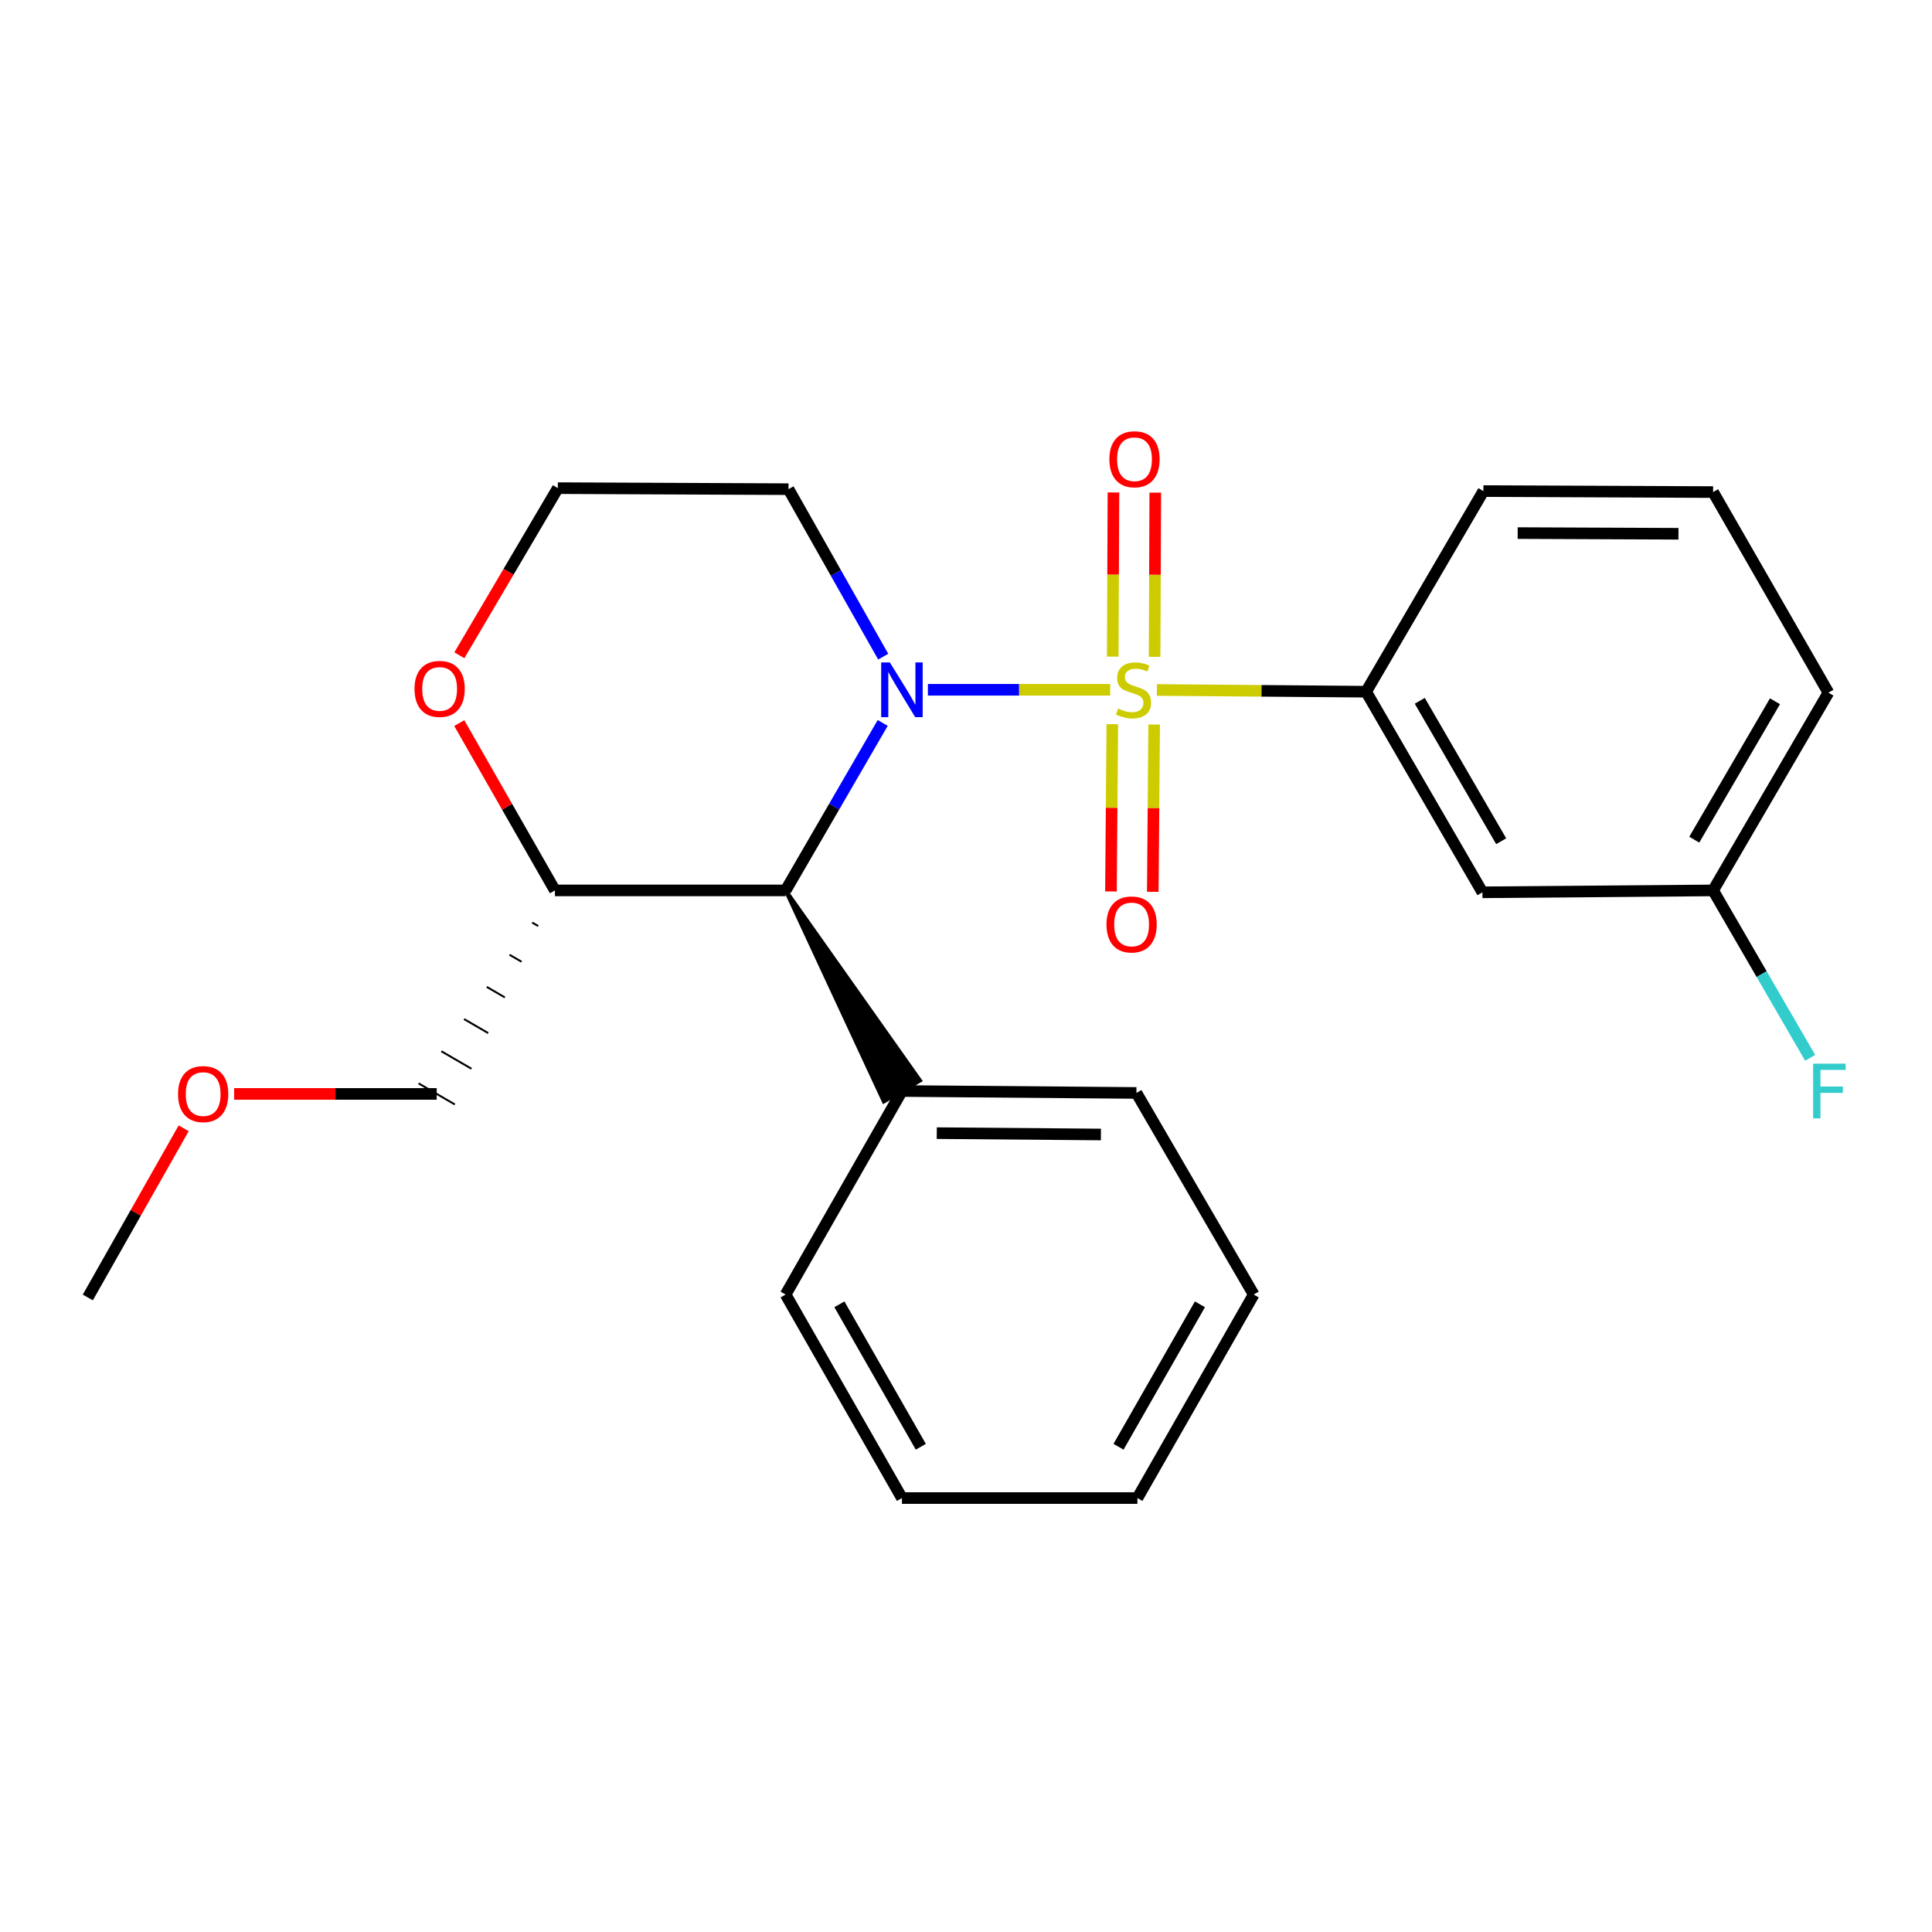 <?xml version='1.0' encoding='iso-8859-1'?>
<svg version='1.1' baseProfile='full'
              xmlns='http://www.w3.org/2000/svg'
                      xmlns:rdkit='http://www.rdkit.org/xml'
                      xmlns:xlink='http://www.w3.org/1999/xlink'
                  xml:space='preserve'
width='1000px' height='1000px' viewBox='0 0 1000 1000'>
<!-- END OF HEADER -->
<rect style='opacity:1.0;fill:#FFFFFF;stroke:none' width='1000' height='1000' x='0' y='0'> </rect>
<path class='bond-0' d='M 574.635,357.027 L 527.455,357.027' style='fill:none;fill-rule:evenodd;stroke:#CCCC00;stroke-width:6px;stroke-linecap:butt;stroke-linejoin:miter;stroke-opacity:1' />
<path class='bond-0' d='M 527.455,357.027 L 480.275,357.027' style='fill:none;fill-rule:evenodd;stroke:#0000FF;stroke-width:6px;stroke-linecap:butt;stroke-linejoin:miter;stroke-opacity:1' />
<path class='bond-2' d='M 598.801,357.127 L 652.951,357.577' style='fill:none;fill-rule:evenodd;stroke:#CCCC00;stroke-width:6px;stroke-linecap:butt;stroke-linejoin:miter;stroke-opacity:1' />
<path class='bond-2' d='M 652.951,357.577 L 707.1,358.026' style='fill:none;fill-rule:evenodd;stroke:#000000;stroke-width:6px;stroke-linecap:butt;stroke-linejoin:miter;stroke-opacity:1' />
<path class='bond-3' d='M 575.736,374.853 L 575.38,418.136' style='fill:none;fill-rule:evenodd;stroke:#CCCC00;stroke-width:6px;stroke-linecap:butt;stroke-linejoin:miter;stroke-opacity:1' />
<path class='bond-3' d='M 575.38,418.136 L 575.024,461.419' style='fill:none;fill-rule:evenodd;stroke:#FF0000;stroke-width:6px;stroke-linecap:butt;stroke-linejoin:miter;stroke-opacity:1' />
<path class='bond-3' d='M 597.392,375.031 L 597.036,418.314' style='fill:none;fill-rule:evenodd;stroke:#CCCC00;stroke-width:6px;stroke-linecap:butt;stroke-linejoin:miter;stroke-opacity:1' />
<path class='bond-3' d='M 597.036,418.314 L 596.68,461.597' style='fill:none;fill-rule:evenodd;stroke:#FF0000;stroke-width:6px;stroke-linecap:butt;stroke-linejoin:miter;stroke-opacity:1' />
<path class='bond-4' d='M 597.612,339.968 L 597.792,297.478' style='fill:none;fill-rule:evenodd;stroke:#CCCC00;stroke-width:6px;stroke-linecap:butt;stroke-linejoin:miter;stroke-opacity:1' />
<path class='bond-4' d='M 597.792,297.478 L 597.972,254.988' style='fill:none;fill-rule:evenodd;stroke:#FF0000;stroke-width:6px;stroke-linecap:butt;stroke-linejoin:miter;stroke-opacity:1' />
<path class='bond-4' d='M 575.955,339.876 L 576.135,297.386' style='fill:none;fill-rule:evenodd;stroke:#CCCC00;stroke-width:6px;stroke-linecap:butt;stroke-linejoin:miter;stroke-opacity:1' />
<path class='bond-4' d='M 576.135,297.386 L 576.315,254.896' style='fill:none;fill-rule:evenodd;stroke:#FF0000;stroke-width:6px;stroke-linecap:butt;stroke-linejoin:miter;stroke-opacity:1' />
<path class='bond-1' d='M 456.89,374.188 L 431.762,417.53' style='fill:none;fill-rule:evenodd;stroke:#0000FF;stroke-width:6px;stroke-linecap:butt;stroke-linejoin:miter;stroke-opacity:1' />
<path class='bond-1' d='M 431.762,417.53 L 406.633,460.873' style='fill:none;fill-rule:evenodd;stroke:#000000;stroke-width:6px;stroke-linecap:butt;stroke-linejoin:miter;stroke-opacity:1' />
<path class='bond-7' d='M 457.146,339.885 L 432.636,296.539' style='fill:none;fill-rule:evenodd;stroke:#0000FF;stroke-width:6px;stroke-linecap:butt;stroke-linejoin:miter;stroke-opacity:1' />
<path class='bond-7' d='M 432.636,296.539 L 408.125,253.194' style='fill:none;fill-rule:evenodd;stroke:#000000;stroke-width:6px;stroke-linecap:butt;stroke-linejoin:miter;stroke-opacity:1' />
<path class='bond-5' d='M 406.633,460.873 L 287.231,460.873' style='fill:none;fill-rule:evenodd;stroke:#000000;stroke-width:6px;stroke-linecap:butt;stroke-linejoin:miter;stroke-opacity:1' />
<path class='bond-9' d='M 406.633,460.873 L 457.472,570.138 L 476.207,559.274 Z' style='fill:#000000;fill-rule:evenodd;fill-opacity:1;stroke:#000000;stroke-width:2px;stroke-linecap:butt;stroke-linejoin:miter;stroke-opacity:1;' />
<path class='bond-6' d='M 707.1,358.026 L 767.307,461.859' style='fill:none;fill-rule:evenodd;stroke:#000000;stroke-width:6px;stroke-linecap:butt;stroke-linejoin:miter;stroke-opacity:1' />
<path class='bond-6' d='M 734.867,362.737 L 777.011,435.421' style='fill:none;fill-rule:evenodd;stroke:#000000;stroke-width:6px;stroke-linecap:butt;stroke-linejoin:miter;stroke-opacity:1' />
<path class='bond-13' d='M 707.1,358.026 L 767.8,254.192' style='fill:none;fill-rule:evenodd;stroke:#000000;stroke-width:6px;stroke-linecap:butt;stroke-linejoin:miter;stroke-opacity:1' />
<path class='bond-14' d='M 275.472,477.522 L 278.593,479.335' style='fill:none;fill-rule:evenodd;stroke:#000000;stroke-width:1.0px;stroke-linecap:butt;stroke-linejoin:miter;stroke-opacity:1' />
<path class='bond-14' d='M 263.712,494.172 L 269.954,497.798' style='fill:none;fill-rule:evenodd;stroke:#000000;stroke-width:1.0px;stroke-linecap:butt;stroke-linejoin:miter;stroke-opacity:1' />
<path class='bond-14' d='M 251.953,510.821 L 261.316,516.261' style='fill:none;fill-rule:evenodd;stroke:#000000;stroke-width:1.0px;stroke-linecap:butt;stroke-linejoin:miter;stroke-opacity:1' />
<path class='bond-14' d='M 240.193,527.471 L 252.678,534.724' style='fill:none;fill-rule:evenodd;stroke:#000000;stroke-width:1.0px;stroke-linecap:butt;stroke-linejoin:miter;stroke-opacity:1' />
<path class='bond-14' d='M 228.434,544.121 L 244.039,553.186' style='fill:none;fill-rule:evenodd;stroke:#000000;stroke-width:1.0px;stroke-linecap:butt;stroke-linejoin:miter;stroke-opacity:1' />
<path class='bond-14' d='M 216.675,560.77 L 235.401,571.649' style='fill:none;fill-rule:evenodd;stroke:#000000;stroke-width:1.0px;stroke-linecap:butt;stroke-linejoin:miter;stroke-opacity:1' />
<path class='bond-25' d='M 287.231,460.873 L 262.471,417.568' style='fill:none;fill-rule:evenodd;stroke:#000000;stroke-width:6px;stroke-linecap:butt;stroke-linejoin:miter;stroke-opacity:1' />
<path class='bond-25' d='M 262.471,417.568 L 237.712,374.264' style='fill:none;fill-rule:evenodd;stroke:#FF0000;stroke-width:6px;stroke-linecap:butt;stroke-linejoin:miter;stroke-opacity:1' />
<path class='bond-10' d='M 767.307,461.859 L 886.697,460.873' style='fill:none;fill-rule:evenodd;stroke:#000000;stroke-width:6px;stroke-linecap:butt;stroke-linejoin:miter;stroke-opacity:1' />
<path class='bond-11' d='M 408.125,253.194 L 288.735,252.664' style='fill:none;fill-rule:evenodd;stroke:#000000;stroke-width:6px;stroke-linecap:butt;stroke-linejoin:miter;stroke-opacity:1' />
<path class='bond-8' d='M 237.767,339.165 L 263.251,295.915' style='fill:none;fill-rule:evenodd;stroke:#FF0000;stroke-width:6px;stroke-linecap:butt;stroke-linejoin:miter;stroke-opacity:1' />
<path class='bond-8' d='M 263.251,295.915 L 288.735,252.664' style='fill:none;fill-rule:evenodd;stroke:#000000;stroke-width:6px;stroke-linecap:butt;stroke-linejoin:miter;stroke-opacity:1' />
<path class='bond-17' d='M 466.84,564.706 L 588.215,565.704' style='fill:none;fill-rule:evenodd;stroke:#000000;stroke-width:6px;stroke-linecap:butt;stroke-linejoin:miter;stroke-opacity:1' />
<path class='bond-17' d='M 484.868,586.512 L 569.831,587.211' style='fill:none;fill-rule:evenodd;stroke:#000000;stroke-width:6px;stroke-linecap:butt;stroke-linejoin:miter;stroke-opacity:1' />
<path class='bond-18' d='M 466.84,564.706 L 406.633,670.055' style='fill:none;fill-rule:evenodd;stroke:#000000;stroke-width:6px;stroke-linecap:butt;stroke-linejoin:miter;stroke-opacity:1' />
<path class='bond-12' d='M 886.697,460.873 L 911.82,504.209' style='fill:none;fill-rule:evenodd;stroke:#000000;stroke-width:6px;stroke-linecap:butt;stroke-linejoin:miter;stroke-opacity:1' />
<path class='bond-12' d='M 911.82,504.209 L 936.943,547.545' style='fill:none;fill-rule:evenodd;stroke:#33CCCC;stroke-width:6px;stroke-linecap:butt;stroke-linejoin:miter;stroke-opacity:1' />
<path class='bond-24' d='M 886.697,460.873 L 946.386,358.531' style='fill:none;fill-rule:evenodd;stroke:#000000;stroke-width:6px;stroke-linecap:butt;stroke-linejoin:miter;stroke-opacity:1' />
<path class='bond-24' d='M 876.943,434.61 L 918.725,362.971' style='fill:none;fill-rule:evenodd;stroke:#000000;stroke-width:6px;stroke-linecap:butt;stroke-linejoin:miter;stroke-opacity:1' />
<path class='bond-16' d='M 767.8,254.192 L 886.697,254.698' style='fill:none;fill-rule:evenodd;stroke:#000000;stroke-width:6px;stroke-linecap:butt;stroke-linejoin:miter;stroke-opacity:1' />
<path class='bond-16' d='M 785.543,275.925 L 868.77,276.279' style='fill:none;fill-rule:evenodd;stroke:#000000;stroke-width:6px;stroke-linecap:butt;stroke-linejoin:miter;stroke-opacity:1' />
<path class='bond-15' d='M 226.038,566.21 L 173.608,566.21' style='fill:none;fill-rule:evenodd;stroke:#000000;stroke-width:6px;stroke-linecap:butt;stroke-linejoin:miter;stroke-opacity:1' />
<path class='bond-15' d='M 173.608,566.21 L 121.178,566.21' style='fill:none;fill-rule:evenodd;stroke:#FF0000;stroke-width:6px;stroke-linecap:butt;stroke-linejoin:miter;stroke-opacity:1' />
<path class='bond-20' d='M 95.076,583.997 L 70.265,627.778' style='fill:none;fill-rule:evenodd;stroke:#FF0000;stroke-width:6px;stroke-linecap:butt;stroke-linejoin:miter;stroke-opacity:1' />
<path class='bond-20' d='M 70.265,627.778 L 45.455,671.559' style='fill:none;fill-rule:evenodd;stroke:#000000;stroke-width:6px;stroke-linecap:butt;stroke-linejoin:miter;stroke-opacity:1' />
<path class='bond-19' d='M 886.697,254.698 L 946.386,358.531' style='fill:none;fill-rule:evenodd;stroke:#000000;stroke-width:6px;stroke-linecap:butt;stroke-linejoin:miter;stroke-opacity:1' />
<path class='bond-21' d='M 588.215,565.704 L 648.915,670.055' style='fill:none;fill-rule:evenodd;stroke:#000000;stroke-width:6px;stroke-linecap:butt;stroke-linejoin:miter;stroke-opacity:1' />
<path class='bond-22' d='M 406.633,670.055 L 466.84,775.392' style='fill:none;fill-rule:evenodd;stroke:#000000;stroke-width:6px;stroke-linecap:butt;stroke-linejoin:miter;stroke-opacity:1' />
<path class='bond-22' d='M 434.467,675.109 L 476.611,748.845' style='fill:none;fill-rule:evenodd;stroke:#000000;stroke-width:6px;stroke-linecap:butt;stroke-linejoin:miter;stroke-opacity:1' />
<path class='bond-26' d='M 648.915,670.055 L 588.721,775.392' style='fill:none;fill-rule:evenodd;stroke:#000000;stroke-width:6px;stroke-linecap:butt;stroke-linejoin:miter;stroke-opacity:1' />
<path class='bond-26' d='M 621.082,675.111 L 578.946,748.847' style='fill:none;fill-rule:evenodd;stroke:#000000;stroke-width:6px;stroke-linecap:butt;stroke-linejoin:miter;stroke-opacity:1' />
<path class='bond-23' d='M 466.84,775.392 L 588.721,775.392' style='fill:none;fill-rule:evenodd;stroke:#000000;stroke-width:6px;stroke-linecap:butt;stroke-linejoin:miter;stroke-opacity:1' />
<path  class='atom-0' d='M 578.711 366.747
Q 579.031 366.867, 580.351 367.427
Q 581.671 367.987, 583.111 368.347
Q 584.591 368.667, 586.031 368.667
Q 588.711 368.667, 590.271 367.387
Q 591.831 366.067, 591.831 363.787
Q 591.831 362.227, 591.031 361.267
Q 590.271 360.307, 589.071 359.787
Q 587.871 359.267, 585.871 358.667
Q 583.351 357.907, 581.831 357.187
Q 580.351 356.467, 579.271 354.947
Q 578.231 353.427, 578.231 350.867
Q 578.231 347.307, 580.631 345.107
Q 583.071 342.907, 587.871 342.907
Q 591.151 342.907, 594.871 344.467
L 593.951 347.547
Q 590.551 346.147, 587.991 346.147
Q 585.231 346.147, 583.711 347.307
Q 582.191 348.427, 582.231 350.387
Q 582.231 351.907, 582.991 352.827
Q 583.791 353.747, 584.911 354.267
Q 586.071 354.787, 587.991 355.387
Q 590.551 356.187, 592.071 356.987
Q 593.591 357.787, 594.671 359.427
Q 595.791 361.027, 595.791 363.787
Q 595.791 367.707, 593.151 369.827
Q 590.551 371.907, 586.191 371.907
Q 583.671 371.907, 581.751 371.347
Q 579.871 370.827, 577.631 369.907
L 578.711 366.747
' fill='#CCCC00'/>
<path  class='atom-1' d='M 460.58 342.867
L 469.86 357.867
Q 470.78 359.347, 472.26 362.027
Q 473.74 364.707, 473.82 364.867
L 473.82 342.867
L 477.58 342.867
L 477.58 371.187
L 473.7 371.187
L 463.74 354.787
Q 462.58 352.867, 461.34 350.667
Q 460.14 348.467, 459.78 347.787
L 459.78 371.187
L 456.1 371.187
L 456.1 342.867
L 460.58 342.867
' fill='#0000FF'/>
<path  class='atom-4' d='M 572.713 478.495
Q 572.713 471.695, 576.073 467.895
Q 579.433 464.095, 585.713 464.095
Q 591.993 464.095, 595.353 467.895
Q 598.713 471.695, 598.713 478.495
Q 598.713 485.375, 595.313 489.295
Q 591.913 493.175, 585.713 493.175
Q 579.473 493.175, 576.073 489.295
Q 572.713 485.415, 572.713 478.495
M 585.713 489.975
Q 590.033 489.975, 592.353 487.095
Q 594.713 484.175, 594.713 478.495
Q 594.713 472.935, 592.353 470.135
Q 590.033 467.295, 585.713 467.295
Q 581.393 467.295, 579.033 470.095
Q 576.713 472.895, 576.713 478.495
Q 576.713 484.215, 579.033 487.095
Q 581.393 489.975, 585.713 489.975
' fill='#FF0000'/>
<path  class='atom-5' d='M 574.217 237.705
Q 574.217 230.905, 577.577 227.105
Q 580.937 223.305, 587.217 223.305
Q 593.497 223.305, 596.857 227.105
Q 600.217 230.905, 600.217 237.705
Q 600.217 244.585, 596.817 248.505
Q 593.417 252.385, 587.217 252.385
Q 580.977 252.385, 577.577 248.505
Q 574.217 244.625, 574.217 237.705
M 587.217 249.185
Q 591.537 249.185, 593.857 246.305
Q 596.217 243.385, 596.217 237.705
Q 596.217 232.145, 593.857 229.345
Q 591.537 226.505, 587.217 226.505
Q 582.897 226.505, 580.537 229.305
Q 578.217 232.105, 578.217 237.705
Q 578.217 243.425, 580.537 246.305
Q 582.897 249.185, 587.217 249.185
' fill='#FF0000'/>
<path  class='atom-9' d='M 214.554 356.578
Q 214.554 349.778, 217.914 345.978
Q 221.274 342.178, 227.554 342.178
Q 233.834 342.178, 237.194 345.978
Q 240.554 349.778, 240.554 356.578
Q 240.554 363.458, 237.154 367.378
Q 233.754 371.258, 227.554 371.258
Q 221.314 371.258, 217.914 367.378
Q 214.554 363.498, 214.554 356.578
M 227.554 368.058
Q 231.874 368.058, 234.194 365.178
Q 236.554 362.258, 236.554 356.578
Q 236.554 351.018, 234.194 348.218
Q 231.874 345.378, 227.554 345.378
Q 223.234 345.378, 220.874 348.178
Q 218.554 350.978, 218.554 356.578
Q 218.554 362.298, 220.874 365.178
Q 223.234 368.058, 227.554 368.058
' fill='#FF0000'/>
<path  class='atom-13' d='M 938.471 550.546
L 955.311 550.546
L 955.311 553.786
L 942.271 553.786
L 942.271 562.386
L 953.871 562.386
L 953.871 565.666
L 942.271 565.666
L 942.271 578.866
L 938.471 578.866
L 938.471 550.546
' fill='#33CCCC'/>
<path  class='atom-16' d='M 92.156 566.29
Q 92.156 559.49, 95.516 555.69
Q 98.876 551.89, 105.156 551.89
Q 111.436 551.89, 114.796 555.69
Q 118.156 559.49, 118.156 566.29
Q 118.156 573.17, 114.756 577.09
Q 111.356 580.97, 105.156 580.97
Q 98.916 580.97, 95.516 577.09
Q 92.156 573.21, 92.156 566.29
M 105.156 577.77
Q 109.476 577.77, 111.796 574.89
Q 114.156 571.97, 114.156 566.29
Q 114.156 560.73, 111.796 557.93
Q 109.476 555.09, 105.156 555.09
Q 100.836 555.09, 98.476 557.89
Q 96.156 560.69, 96.156 566.29
Q 96.156 572.01, 98.476 574.89
Q 100.836 577.77, 105.156 577.77
' fill='#FF0000'/>
</svg>
